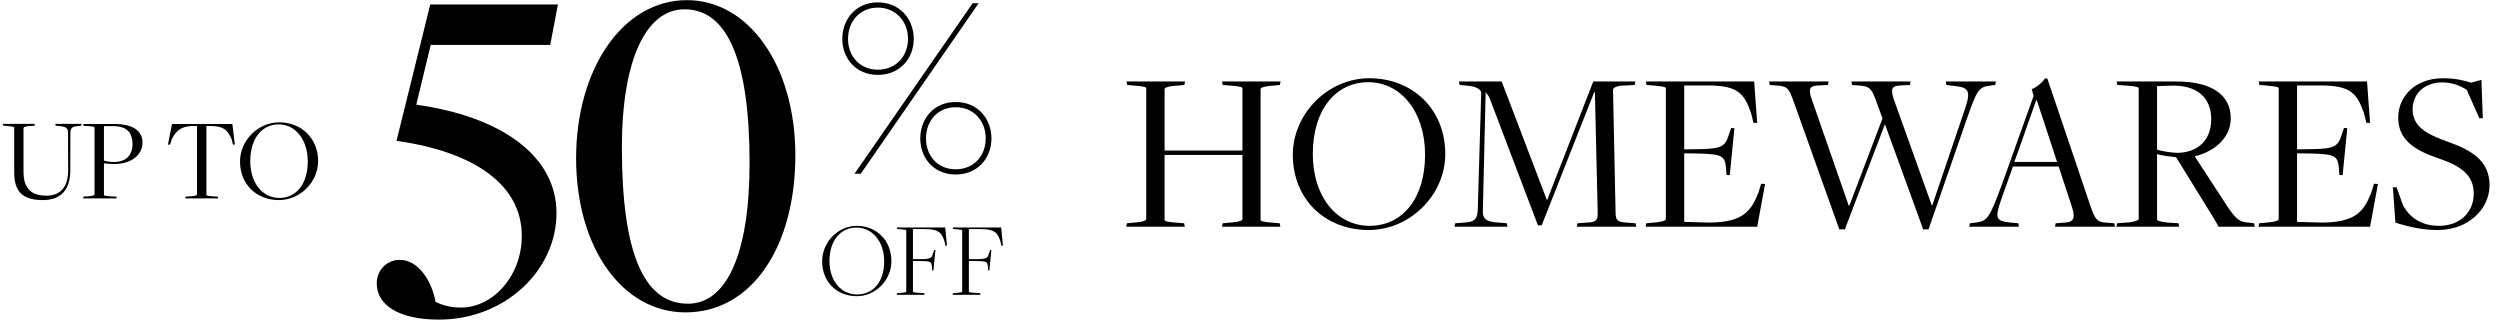 <svg width="441" height="57" viewBox="0 0 441 57" fill="none" xmlns="http://www.w3.org/2000/svg">
<path d="M77.424 56.38C70.114 56.38 66.459 53.66 66.459 50.005C66.459 47.625 68.244 45.84 70.539 45.84C73.939 45.84 76.234 49.835 76.829 53.235C77.934 53.83 79.549 54.255 81.334 54.255C86.859 54.255 92.044 48.815 92.044 41.59C92.044 32.665 83.799 26.8 69.944 24.845L75.894 0.79H98.419L97.059 7.93H75.979L73.429 18.47C88.134 20.51 98.164 27.31 98.164 37.595C98.164 47.71 89.069 56.38 77.424 56.38ZM120.92 55.105C109.785 55.105 101.625 43.715 101.625 27.905C101.625 12.265 109.785 0.025 121.175 0.025C132.14 0.025 140.3 11.67 140.3 27.395C140.3 43.375 132.735 55.105 120.92 55.105ZM121.345 53.575C128.23 53.575 132.225 44.65 132.225 28.755C132.225 10.65 128.315 1.64 120.75 1.64C113.95 1.64 109.7 10.565 109.7 26.035C109.7 44.735 113.61 53.575 121.345 53.575Z" fill="black"/>
<path d="M7.569 35.294C4.125 35.294 2.508 33.929 2.508 30.464V22.526C2.508 22.4 2.382 22.337 1.521 22.253L0.576 22.169L0.513 21.854H6.141L6.078 22.169L4.986 22.253C4.377 22.316 4.146 22.463 4.146 22.589V30.254C4.146 33.299 5.553 34.517 8.178 34.517C10.677 34.517 12.021 32.963 12.021 30.023C12.021 30.002 12 23.366 12 23.366C12 22.568 11.559 22.337 10.53 22.253L9.816 22.169L9.753 21.854H14.394L14.331 22.169L13.596 22.253C12.819 22.337 12.42 22.547 12.42 23.408L12.399 30.065C12.399 33.383 10.824 35.294 7.569 35.294ZM14.661 35L14.724 34.685L15.837 34.601C16.446 34.538 16.677 34.433 16.677 34.286V22.526C16.677 22.379 16.572 22.337 15.711 22.253L14.745 22.19L14.682 21.875H20.247C23.523 21.875 25.14 23.156 25.14 25.13C25.14 27.44 23.04 28.931 20.163 28.931C19.512 28.931 18.819 28.868 18.336 28.805V34.349C18.336 34.496 18.441 34.559 19.302 34.622L20.52 34.685L20.583 35H14.661ZM20.142 28.574C22.179 28.574 23.376 27.419 23.376 25.424C23.376 23.387 22.347 22.19 19.827 22.253H18.336V28.343C18.798 28.469 19.323 28.574 20.142 28.574ZM32.672 35L32.735 34.685L33.911 34.601C34.541 34.538 34.751 34.433 34.751 34.286V22.232H33.764C31.727 22.316 30.908 23.345 30.278 24.605L30.005 25.508H29.627L30.341 21.875H40.988L41.429 25.508H41.093L40.883 24.626C40.19 22.967 39.476 22.295 37.397 22.232H36.41V34.349C36.41 34.496 36.515 34.538 37.376 34.622L38.426 34.685L38.489 35H32.672ZM49.185 35.294C45.258 35.294 42.339 32.522 42.339 28.49C42.339 24.836 45.468 21.581 49.248 21.581C53.154 21.581 56.115 24.374 56.115 28.427C56.115 32.081 52.986 35.294 49.185 35.294ZM49.269 34.916C52.23 34.916 54.288 32.48 54.288 28.49C54.288 24.563 52.062 21.938 49.164 21.938C46.224 21.938 44.145 24.416 44.145 28.427C44.145 32.333 46.35 34.916 49.269 34.916Z" fill="black"/>
<path d="M154.836 13.21C150.972 13.21 148.58 10.266 148.58 6.862C148.58 3.412 150.972 0.422 154.836 0.422C158.792 0.422 161.184 3.412 161.184 6.862C161.184 10.266 158.792 13.21 154.836 13.21ZM150.742 30.644L171.58 0.56H172.638L151.846 30.644H150.742ZM168.59 30.782C164.68 30.782 162.334 27.838 162.334 24.434C162.334 20.984 164.68 17.994 168.59 17.994C172.5 17.994 174.892 20.984 174.892 24.434C174.892 27.838 172.5 30.782 168.59 30.782ZM154.836 12.29C158.102 12.29 160.172 9.852 160.172 6.862C160.172 3.872 158.102 1.342 154.836 1.342C151.616 1.342 149.592 3.872 149.592 6.862C149.592 9.852 151.616 12.29 154.836 12.29ZM168.59 29.862C171.856 29.862 173.88 27.424 173.88 24.388C173.88 21.444 171.856 18.914 168.59 18.914C165.324 18.914 163.346 21.444 163.346 24.388C163.346 27.424 165.324 29.862 168.59 29.862Z" fill="black"/>
<path d="M151.143 52.247C147.647 52.247 145.025 49.758 145.025 46.091C145.025 42.709 147.856 39.84 151.105 39.84C154.601 39.84 157.242 42.367 157.242 46.072C157.242 49.435 154.43 52.247 151.143 52.247ZM151.181 51.943C154.012 51.943 155.969 49.72 155.969 46.148C155.969 42.519 153.822 40.144 151.105 40.144C148.293 40.144 146.317 42.405 146.317 46.034C146.317 49.625 148.426 51.943 151.181 51.943ZM158.173 52L158.23 51.734L159.199 51.639C159.693 51.601 159.864 51.525 159.864 51.411V40.676C159.864 40.562 159.788 40.524 159.085 40.467L158.249 40.391L158.192 40.125H166.742L167.046 43.336L166.78 43.355L166.609 42.576C166.134 41.151 165.697 40.41 163.094 40.41H161.042V45.711H162.676C164.272 45.673 164.367 45.483 164.614 44.609L164.804 44.096H165.013L164.652 47.725L164.443 47.706L164.405 47.193C164.329 46.205 164.291 46.091 162.581 46.053L161.042 46.034V51.392C161.042 51.525 161.137 51.582 161.84 51.639L163.037 51.715L163.094 52H158.173ZM168.04 52L168.097 51.734L169.066 51.639C169.56 51.601 169.731 51.525 169.731 51.411V40.676C169.731 40.562 169.655 40.524 168.952 40.467L168.116 40.391L168.059 40.125H176.609L176.913 43.336L176.647 43.355L176.476 42.576C176.001 41.151 175.564 40.41 172.961 40.41H170.909V45.711H172.543C174.139 45.673 174.234 45.483 174.481 44.609L174.671 44.096H174.88L174.519 47.725L174.31 47.706L174.272 47.193C174.196 46.205 174.158 46.091 172.448 46.053L170.909 46.034V51.392C170.909 51.525 171.004 51.582 171.707 51.639L172.904 51.715L172.961 52H168.04Z" fill="black"/>
<path d="M198.669 40L198.792 39.385L200.555 39.221C201.744 39.098 202.195 38.893 202.195 38.606V15.646C202.195 15.359 201.99 15.277 200.268 15.113L198.833 14.99L198.71 14.375H209.042L208.919 14.99L207.033 15.154C205.844 15.277 205.434 15.482 205.434 15.769V26.552H219.169V15.646C219.169 15.359 218.923 15.277 217.242 15.113L215.684 14.99L215.561 14.375H225.893L225.77 14.99L224.007 15.154C222.818 15.277 222.367 15.482 222.367 15.769V38.729C222.367 39.016 222.613 39.098 224.294 39.262L225.729 39.385L225.852 40H215.561L215.684 39.385L217.529 39.221C218.718 39.098 219.169 38.893 219.169 38.606V27.331H205.434V38.729C205.434 39.016 205.639 39.098 207.32 39.262L208.878 39.385L209.001 40H198.669ZM241.418 40.574C233.751 40.574 228.052 35.162 228.052 27.29C228.052 20.156 234.161 13.801 241.541 13.801C249.167 13.801 254.948 19.254 254.948 27.167C254.948 34.301 248.839 40.574 241.418 40.574ZM241.582 39.836C247.363 39.836 251.381 35.08 251.381 27.29C251.381 19.623 247.035 14.498 241.377 14.498C235.637 14.498 231.578 19.336 231.578 27.167C231.578 34.793 235.883 39.836 241.582 39.836ZM256.576 40L256.699 39.385L258.257 39.262C260.02 39.18 260.594 38.729 260.676 37.048L261.291 16.22C260.963 15.605 260.225 15.277 259.2 15.154L257.478 14.99L257.355 14.375H264.899L272.853 35.244H272.935L281.053 14.375H288.474L288.351 14.99L285.973 15.113C284.907 15.236 284.579 15.564 284.538 15.81L284.989 37.581C285.03 38.811 285.276 39.139 286.834 39.262L288.515 39.385L288.638 40H278.142L278.265 39.385L280.479 39.221C281.586 39.139 281.873 38.688 281.832 37.499L281.34 16.261H281.217L271.951 39.754H271.295L262.726 17.204C262.562 16.835 262.193 16.466 262.07 16.261L261.578 37.089C261.496 38.688 262.275 39.18 264.448 39.262L265.801 39.385L265.924 40H256.576ZM290.288 40L290.411 39.385L292.174 39.221C293.363 39.098 293.855 38.893 293.855 38.606V15.646C293.855 15.359 293.65 15.277 291.969 15.113L290.452 14.99L290.329 14.375H309.435L309.968 21.673H309.312L308.902 19.992C307.713 16.589 306.688 15.072 301.235 15.072H297.094V26.347L299.923 26.306C303.613 26.224 304.351 25.855 304.966 23.764L305.376 22.575L305.95 22.616L305.13 30.898L304.556 30.857L304.474 29.709C304.31 27.454 303.695 27.208 299.718 27.085L297.094 27.044V39.139L301.563 39.262C307.672 39.221 308.943 37.048 310.173 34.014L310.665 32.415L311.362 32.456L309.968 40H290.288ZM324.448 40.451L316.453 18.065C315.592 15.687 315.387 15.277 313.747 15.113L312.189 14.99L312.066 14.375H322.562L322.439 14.99L320.758 15.072C319.364 15.154 318.872 15.482 319.569 17.45L326.129 36.31H326.211L332.074 20.894L331.049 18.065C330.188 15.728 329.901 15.277 328.261 15.113L326.703 14.99L326.58 14.375H337.035L336.912 14.99L335.231 15.072C333.796 15.154 333.427 15.564 334.042 17.45L340.766 36.228H340.848L346.26 20.279C347.736 16.138 347.613 15.441 344.661 15.154L343.349 14.99L343.226 14.375H352.082L351.959 14.99L350.975 15.113C349.007 15.4 348.761 15.81 346.834 21.304L340.192 40.451H339.249L332.525 21.96H332.484L325.432 40.451H324.448ZM355.078 29.381L353.151 34.793C351.88 38.442 351.88 38.975 354.709 39.262L356.021 39.385L356.144 40H347.37L347.493 39.385L348.518 39.262C350.609 38.975 350.937 38.524 353.274 32.169L358.727 16.917L358.399 15.728C359.137 15.482 360.367 14.498 360.695 13.842H361.146L368.731 36.269C369.551 38.647 369.879 39.139 371.396 39.262L372.954 39.385L373.077 40H362.499L362.622 39.385L364.303 39.262C365.697 39.18 366.148 38.524 365.533 36.638L363.155 29.381H355.078ZM362.868 28.561L359.301 17.696H359.178C359.178 17.696 355.365 28.561 355.324 28.561H362.868ZM373.332 40L373.455 39.385L375.628 39.221C376.366 39.139 377.268 38.893 377.268 38.606V15.646C377.268 15.359 377.063 15.277 375.341 15.113L373.496 14.99L373.373 14.375H383.91C390.224 14.375 393.504 16.794 393.504 20.853C393.504 24.174 390.839 26.675 387.149 27.577L393.053 36.638C394.488 38.688 395.103 39.18 396.661 39.262L397.604 39.385L397.768 40H391.372L390.675 38.77L383.869 27.741C383.131 27.659 381.245 27.454 380.507 27.167V38.729C380.507 39.016 381.532 39.139 382.393 39.262L384.279 39.385L384.402 40H373.332ZM384.238 26.962C387.764 26.839 390.06 24.707 390.06 21.017C390.06 17.245 387.6 14.908 382.762 15.113C382.68 15.113 380.507 15.195 380.507 15.195V26.388C381.409 26.716 383.295 26.962 384.238 26.962ZM398.396 40L398.519 39.385L400.282 39.221C401.471 39.098 401.963 38.893 401.963 38.606V15.646C401.963 15.359 401.758 15.277 400.077 15.113L398.56 14.99L398.437 14.375H417.543L418.076 21.673H417.42L417.01 19.992C415.821 16.589 414.796 15.072 409.343 15.072H405.202V26.347L408.031 26.306C411.721 26.224 412.459 25.855 413.074 23.764L413.484 22.575L414.058 22.616L413.238 30.898L412.664 30.857L412.582 29.709C412.418 27.454 411.803 27.208 407.826 27.085L405.202 27.044V39.139L409.671 39.262C415.78 39.221 417.051 37.048 418.281 34.014L418.773 32.415L419.47 32.456L418.076 40H398.396ZM430.054 40.574C427.594 40.615 424.724 40 422.551 39.262L422.1 33.03H422.756L423.863 36.146C425.216 38.688 427.471 39.836 430.259 39.836C433.99 39.836 436.368 37.376 436.368 34.178C436.368 30.816 434.072 29.258 429.972 27.864C426.159 26.552 423.043 24.789 423.043 20.771C423.043 17.04 425.995 13.801 430.956 13.801C433.047 13.801 434.646 14.17 435.917 14.58L437.721 14.088L437.967 20.853H437.352L435.138 15.851C433.99 15.113 432.555 14.539 430.792 14.539C427.594 14.539 425.585 16.63 425.585 19.254C425.585 22.411 428.168 23.682 431.653 24.953C435.876 26.429 439.156 28.274 439.156 32.702C439.156 36.843 435.425 40.574 430.054 40.574Z" fill="black"/>
</svg>
